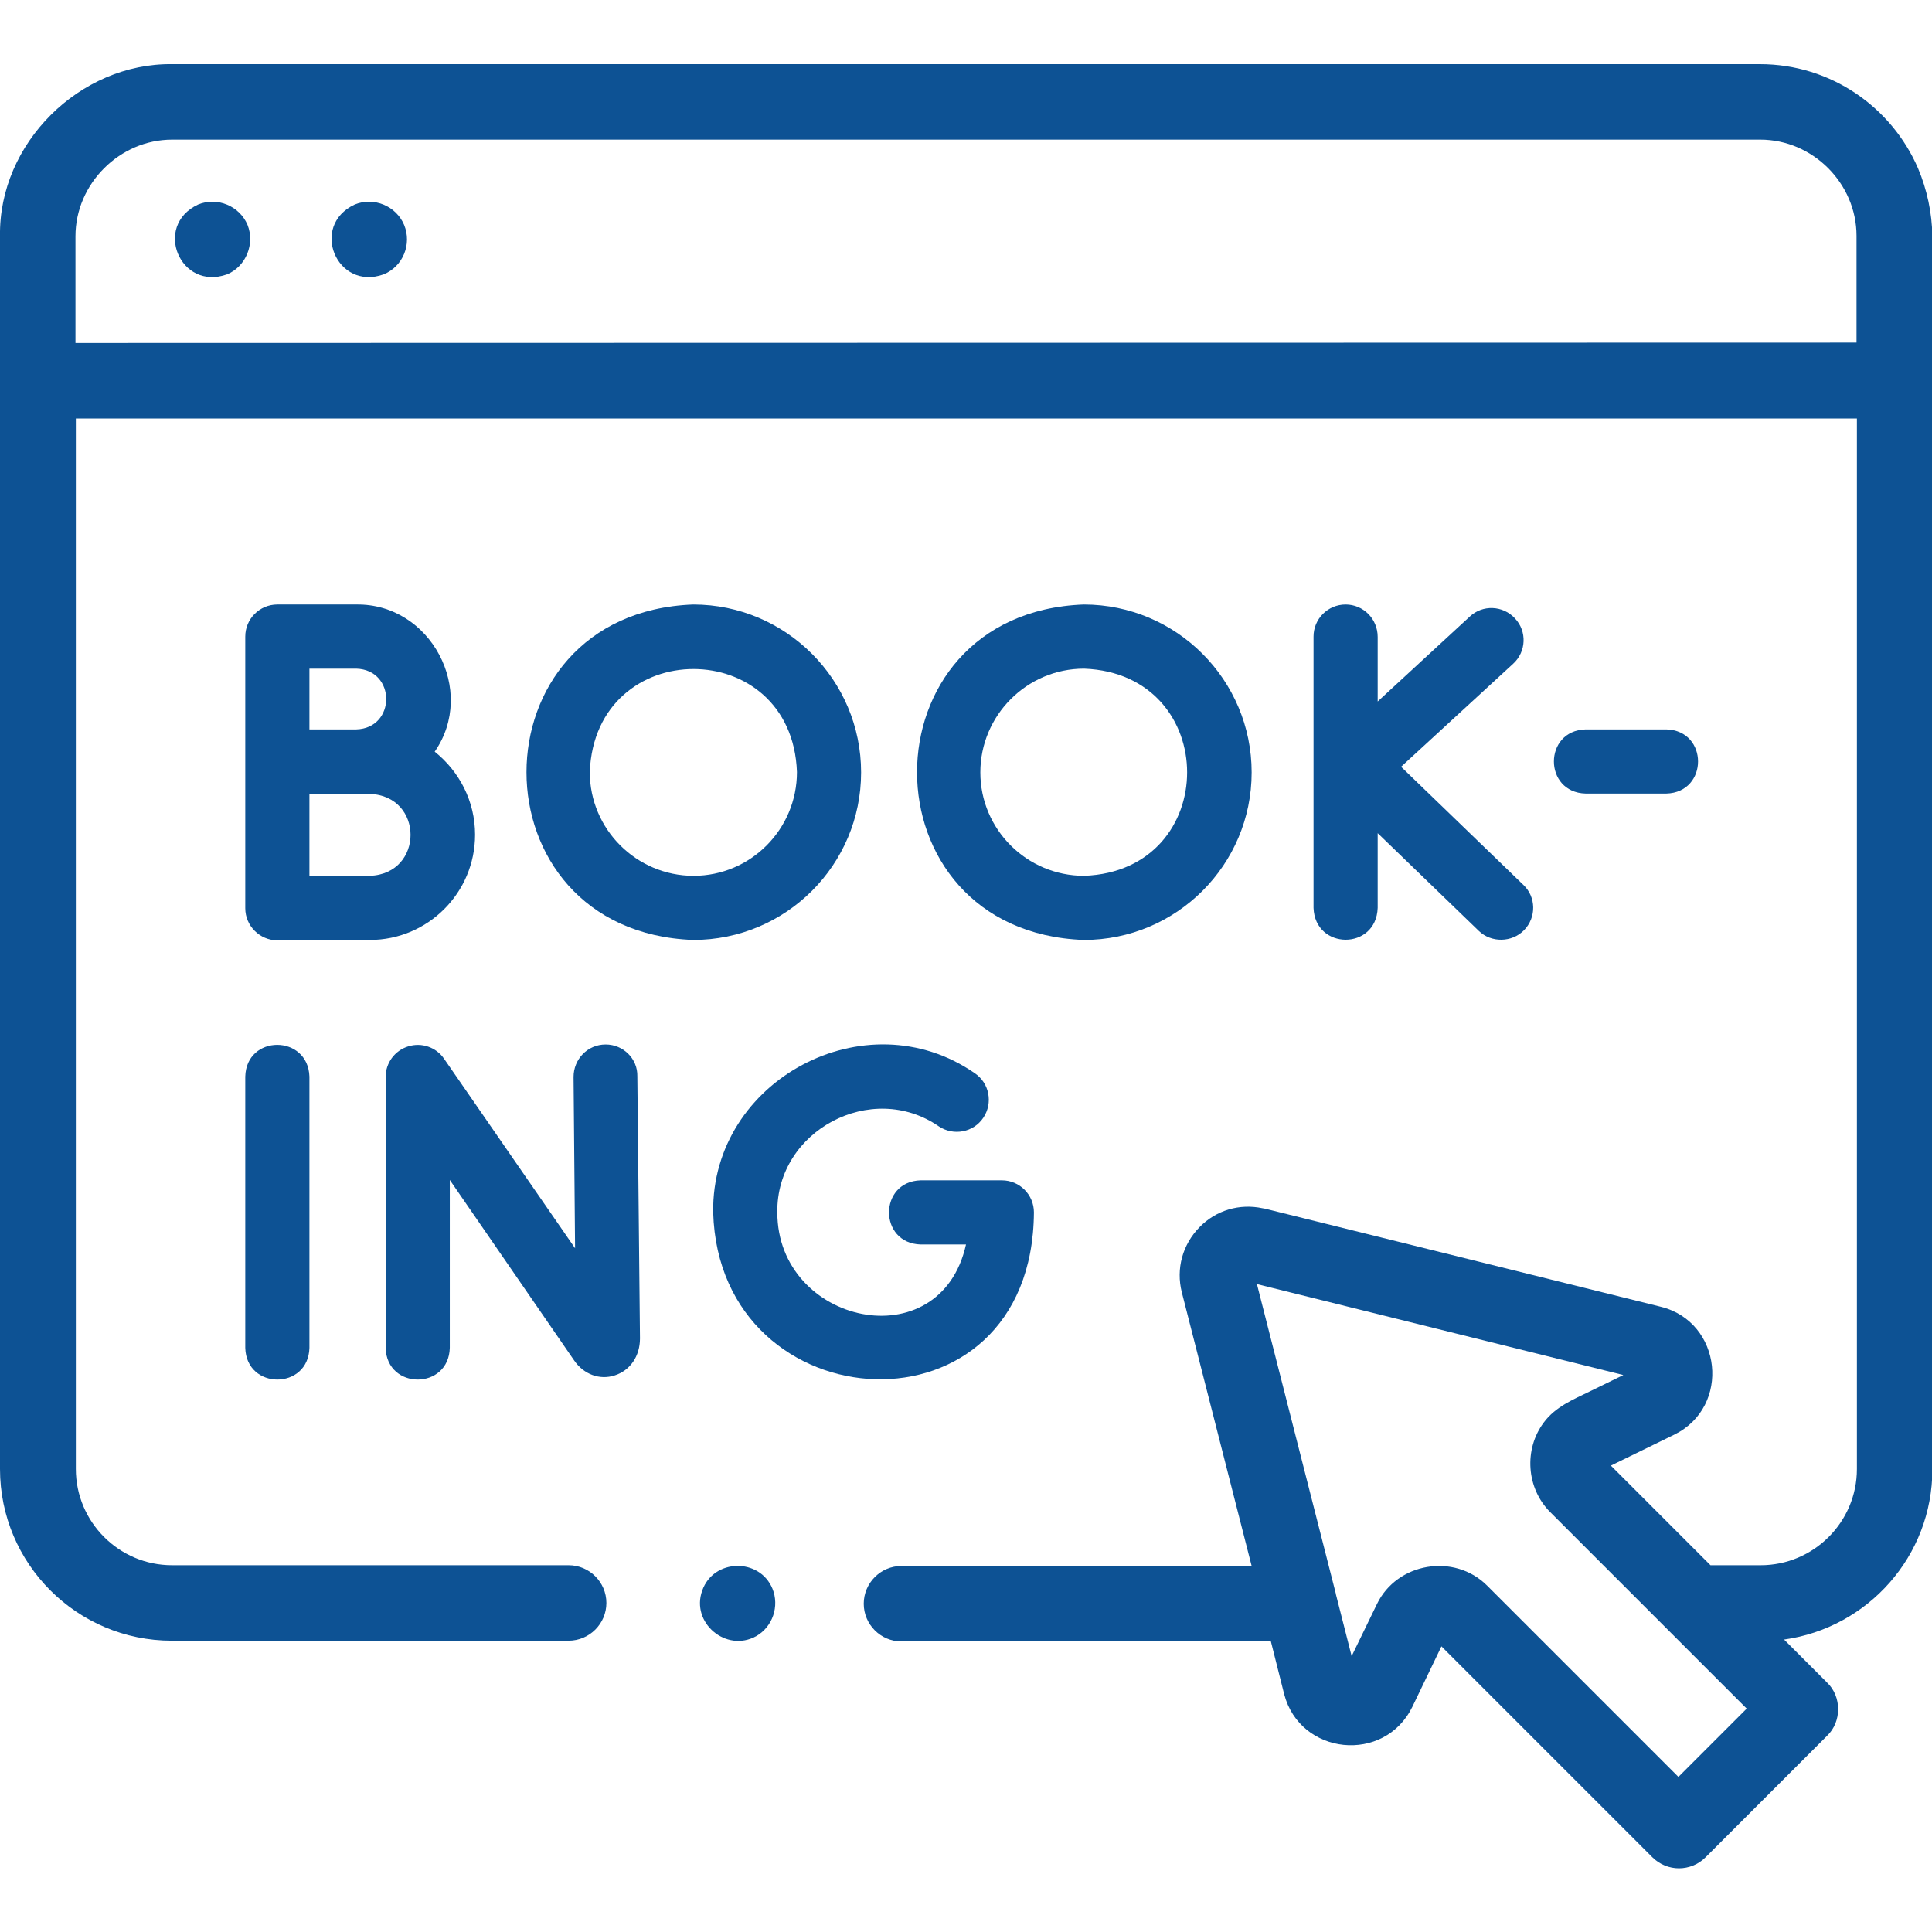 <?xml version="1.0" encoding="utf-8"?>
<!-- Generator: Adobe Illustrator 25.0.0, SVG Export Plug-In . SVG Version: 6.00 Build 0)  -->
<svg version="1.1" id="Capa_1" xmlns="http://www.w3.org/2000/svg" xmlns:xlink="http://www.w3.org/1999/xlink" x="0px" y="0px"
	 viewBox="0 0 512 512" style="enable-background:new 0 0 512 512;" xml:space="preserve">
<style type="text/css">
	.st0{fill:#0D5294;}
</style>
<g>
	<g>
		<path class="st0" d="M508.3,44.6c-7-16.2-23.1-27.6-41.9-27.6H45.6C21.1,16.7-0.4,38,0,62.6v326.7c0,25.1,20.4,45.5,45.5,45.5
			h105.2c5.5,0,10-4.5,10-10s-4.5-10-10-10H45.6c-14.1,0-25.5-11.5-25.5-25.5V110.9h472v278.4c0,14.1-11.5,25.5-25.5,25.5h-13.3
			l-26.4-26.4l16.8-8.2c15.1-7.4,12.7-29.9-3.6-33.9l-104.9-26c-0.2,0-0.4-0.1-0.6-0.1c-6.1-1.3-12.3,0.5-16.7,5
			c-4.5,4.6-6.3,11-4.7,17.3l18.5,72.5h-92.8c-5.5,0-10,4.5-10,10s4.5,10,10,10h97.9l3.5,13.9c4.2,16.3,26.6,18.6,34,3.4l7.7-16
			l55.9,55.9c3.9,3.9,10.2,3.9,14.1,0l32.2-32.2c3.9-3.7,3.9-10.4,0-14.1l-11.4-11.4c22.2-3.1,39.3-22.1,39.3-45.1V62.6
			C512,56.4,510.7,50.3,508.3,44.6L508.3,44.6z M444.8,470.9l-50.7-50.7c-8.7-8.7-23.9-6.1-29.2,4.9l-6.7,13.8l-4.2-16.5
			c0,0,0,0,0-0.1l-20.9-82l97.1,24.1l-8.8,4.3c-4.5,2.2-9.2,4.1-12.3,8.3c-5.3,7.1-4.6,17.4,1.7,23.7l52.1,52.1L444.8,470.9z
			 M20,90.9V62.6C20,48.7,31.7,37,45.6,37h420.9c13.9,0,25.5,11.6,25.5,25.5v28.3L20,90.9L20,90.9z"/>
		<path class="st0" d="M65.6,59.6c-2.1-5-8-7.5-13.1-5.4c-12,5.6-4.8,23,7.7,18.5C65.2,70.6,67.6,64.6,65.6,59.6z"/>
		<path class="st0" d="M107.1,59.6c-2.1-5-8-7.5-13.1-5.4c-12,5.6-4.8,23,7.7,18.5C106.8,70.6,109.2,64.7,107.1,59.6z"/>
		<path class="st0" d="M160.5,276.8C160.5,276.8,160.4,276.8,160.5,276.8c-4.8,0-8.5,3.9-8.5,8.6l0.4,45.4l-34.7-50.2
			c-2.1-3.1-6-4.4-9.5-3.3c-3.6,1.1-6,4.4-6,8.1v71.8c0.3,11.2,16.7,11.2,17,0v-44.5l33,47.9c2.5,3.6,6.7,5.2,10.7,3.9
			c4.1-1.3,6.7-5.1,6.7-9.8l-0.7-69.5C169,280.6,165.2,276.8,160.5,276.8L160.5,276.8z"/>
		<path class="st0" d="M356.6,160.2c-4.7,0-8.5,3.8-8.5,8.5v71.9c0.4,11.2,16.6,11.3,17,0v-19.8l26.8,25.9c3.3,3.2,8.8,3.1,12-0.2
			c3.3-3.4,3.2-8.8-0.2-12l-32.4-31.3l29.7-27.3c3.5-3.2,3.7-8.6,0.5-12c-3.2-3.5-8.6-3.7-12-0.5l-24.4,22.5v-17.1
			C365.1,164,361.3,160.2,356.6,160.2L356.6,160.2z"/>
		<path class="st0" d="M65,285.3v71.9c0.3,11.2,16.7,11.2,17,0v-71.9C81.6,274.1,65.3,274.1,65,285.3z"/>
		<path class="st0" d="M125.9,221.2c0-8.9-4.2-16.8-10.7-22c11.2-16.1-1-39.3-20.8-39H73.5c-4.7,0-8.5,3.8-8.5,8.5v33.2v38.8
			c0,4.7,3.9,8.5,8.5,8.5c0,0,19.2-0.1,24.5-0.1C113.4,249.1,125.9,236.6,125.9,221.2z M94.4,177.2c10.6,0.3,10.6,15.8,0,16.1
			c-1.6,0-4.5,0-7.7,0H82v-16.1H94.4L94.4,177.2z M82,210.4c1.6,0,3.2,0,4.8,0H98c14.4,0.5,14.4,21.2,0,21.7c-2.9,0-10.2,0-16,0.1
			V210.4z"/>
		<path class="st0" d="M189,321.3c1.6,56.5,84.6,61.4,85,0c0-4.7-3.8-8.5-8.5-8.5H244c-11.2,0.3-11.2,16.7,0,17h12
			c-6.8,30.7-50,21.2-50-8.5c-0.3-21.7,25-35.1,42.8-22.8c3.9,2.6,9.2,1.6,11.8-2.3s1.6-9.2-2.3-11.8
			C229.5,264.4,188.5,286.2,189,321.3z"/>
		<path class="st0" d="M228.2,204.7c0-24.5-19.9-44.5-44.5-44.5c-58.9,2.2-58.9,86.7,0,88.9C208.3,249.1,228.2,229.2,228.2,204.7
			L228.2,204.7z M183.8,232.1c-15.1,0-27.5-12.3-27.5-27.5c1.4-36.4,53.6-36.4,54.9,0C211.2,219.8,198.9,232.1,183.8,232.1z"/>
		<path class="st0" d="M331.7,204.7c0-24.5-19.9-44.5-44.5-44.5c-58.9,2.2-58.9,86.7,0,88.9C311.8,249.1,331.7,229.2,331.7,204.7z
			 M259.8,204.7c0-15.1,12.3-27.5,27.5-27.5c36.4,1.4,36.4,53.6,0,54.9C272.1,232.1,259.8,219.8,259.8,204.7z"/>
		<path class="st0" d="M441.6,210.3c11.2-0.3,11.2-16.7,0-17h-21.4c-11.2,0.3-11.2,16.7,0,17H441.6z"/>
		<path class="st0" d="M204.7,421c-3.4-8.2-15.6-8-18.6,0.5c-3.1,8.6,6.4,16.5,14.3,12.1C204.8,431.1,206.6,425.6,204.7,421z"/>
	</g>
</g>
</svg>
